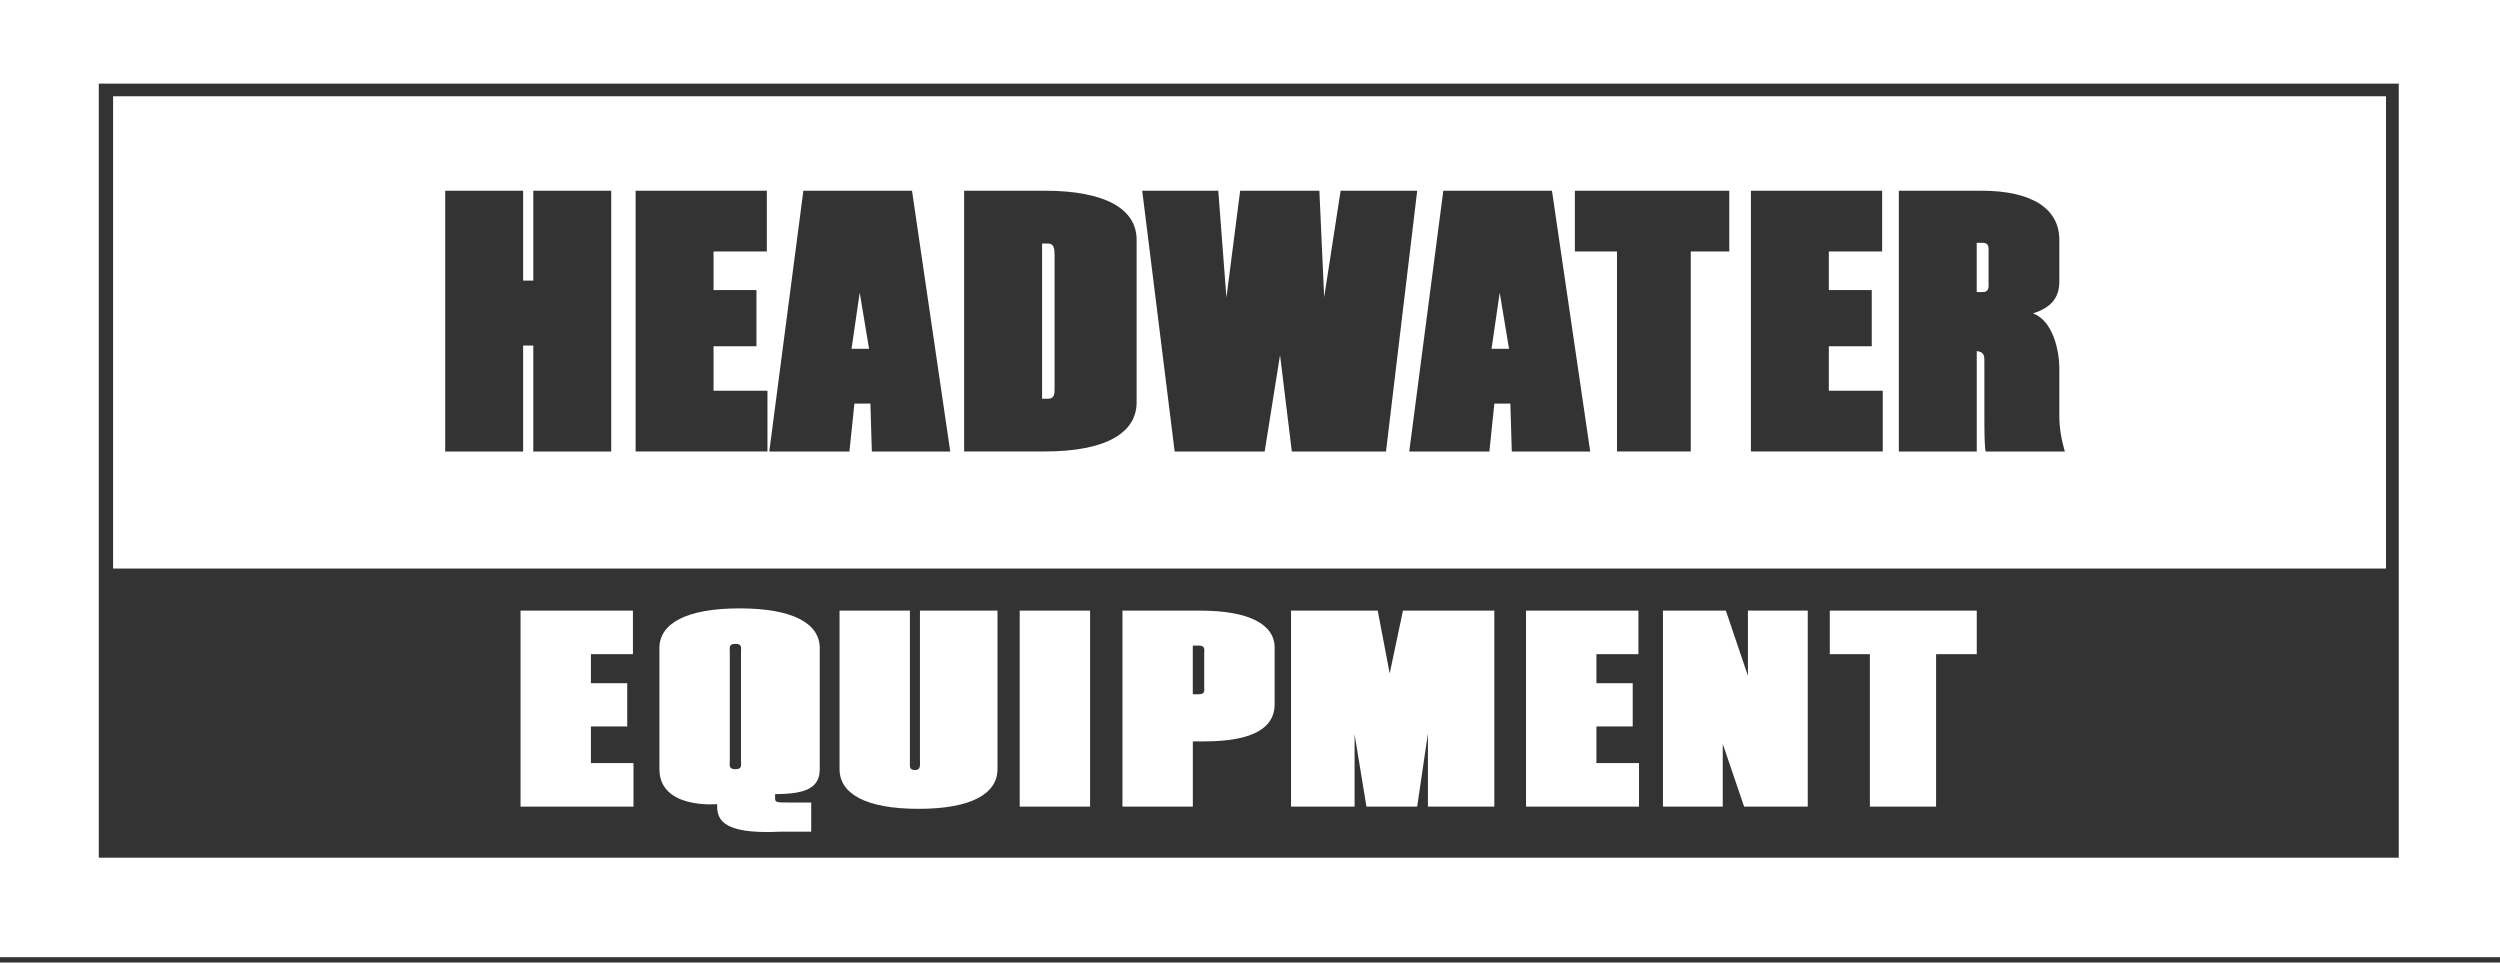 <?xml version="1.0" encoding="UTF-8"?>
<svg id="Layer_1" xmlns="http://www.w3.org/2000/svg" version="1.1" viewBox="0 0 600 231">
  <rect x="0" y="0" width="600" height="231" fill="#333333" stroke="none"/>
  <!-- Generator: Adobe Illustrator 29.5.0, SVG Export Plug-In . SVG Version: 2.1.0 Build 137)  -->
  <defs>
    <style>
      .st0 {
        fill: #fff;
      }
    </style>
  </defs>
  <path class="st0" d="M0-1.27v231h600V-1.27H0ZM575.69,205.85H23.71V20.07h551.99v185.78Z"/>
  <polygon class="st0" points="359.93 70.23 357.97 83.72 362.17 83.72 359.93 70.23"/>
  <path class="st0" d="M572.64,136.44V23.1H27.14v113.35h545.5ZM455.72,45.77h19.77c12.45,0,18.75,4.47,18.75,11.8v9.95c0,3.49-1.49,6.17-6.32,7.69,4.83,1.79,6.32,9.01,6.32,13.21v11.27c0,3.4.59,6.08,1.32,8.67h-18.99c-.3-.89-.32-5.36-.32-8.67v-12.79c0-1.29.09-2.44-1.83-2.64v24.1h-18.7v-62.59ZM420.22,45.77h31.49v14.58h-12.79v9.26h10.3v13.49h-10.3v10.67h12.94v14.58h-31.64v-62.59ZM377.97,45.77h37.06v14.58h-9.25v48h-17.7v-48h-10.11v-14.58ZM372.47,45.77l9.18,62.59h-18.82l-.34-11.5h-3.84l-1.2,11.5h-19.23l8.18-62.59h26.07ZM292.39,45.77l1.95,25.66,3.3-25.66h19.01l1.15,25.57,3.95-25.57h18.38l-7.49,62.59h-22.6l-2.83-23.15-3.69,23.15h-21.6l-7.79-62.59h18.26ZM231.39,45.77h19.28c14.79,0,22.12,4.47,22.12,11.8v38.98c0,7.33-7.32,11.8-22.12,11.8h-19.28v-62.59ZM192.81,45.77h26.07l9.18,62.59h-18.82l-.34-11.5h-3.84l-1.2,11.5h-19.23l8.18-62.59ZM152.55,45.77h31.49v14.58h-12.79v9.26h10.3v13.49h-10.3v10.67h12.94v14.58h-31.64v-62.59ZM125.55,45.77v21.57h2.44v-21.57h18.7v62.59h-18.7v-25.43h-2.44v25.43h-18.7v-62.59h18.7Z"/>
  <polygon class="st0" points="206.33 70.23 204.37 83.72 208.58 83.72 206.33 70.23"/>
  <path class="st0" d="M253.1,93.01v-31.88c0-1.43-.17-2.68-1.54-2.68h-1.46v37.24h1.46c1.56,0,1.54-1.25,1.54-2.68Z"/>
  <path class="st0" d="M477.25,67.42v-6.47c0-1.43.29-2.68-1.52-2.68h-1.32v11.83h1.32c1.8,0,1.52-1.25,1.52-2.68Z"/>
  <polygon class="st0" points="141.82 174.35 150.53 174.35 150.53 163.97 141.82 163.97 141.82 157 151.9 157 151.9 146.55 124.93 146.55 124.93 193.59 152.04 193.59 152.04 183.14 141.82 183.14 141.82 174.35"/>
  <polygon class="st0" points="383.14 174.35 391.85 174.35 391.85 163.97 383.14 163.97 383.14 157 393.22 157 393.22 146.55 366.25 146.55 366.25 193.59 393.36 193.59 393.36 183.14 383.14 183.14 383.14 174.35"/>
  <path class="st0" d="M177.5,146.01c-12.83,0-19.24,3.63-19.24,9.54v29.03c0,9.71,13.85,8.41,13.85,8.41,0,3.07.22,7.38,15.29,6.61h7.29v-7h-5.18c-2.79,0-3.48.03-3.48-.88v-1.14c7.18,0,10.71-1.37,10.71-6v-29.03c0-5.91-6.41-9.54-19.23-9.54ZM176.5,184.61c-1.67,0-1.35-.94-1.35-2.02v-26.04c0-1.08-.32-2.02,1.35-2.02s1.34.94,1.34,2.02v26.04c0,1.08.32,2.02-1.34,2.02Z"/>
  <path class="st0" d="M220.8,182.79c0,1.08.1,2.02-1.21,2.02-1.45,0-1.21-.94-1.21-2.02v-36.24h-16.89v38.03c0,5.91,6.27,9.54,18.96,9.54s18.95-3.63,18.95-9.54v-38.03h-18.61v36.24Z"/>
  <rect class="st0" x="244.73" y="146.55" width="16.89" height="47.04"/>
  <path class="st0" d="M288.07,146.55h-18.68v47.04h16.89v-15.66h2.79c11.84,0,16.84-3.36,16.84-8.87v-13.64c0-5.51-6-8.87-17.84-8.87ZM287.67,166.62h-1.4v-11.68h1.4c1.67,0,1.34.94,1.34,2.02v7.65c0,1.08.32,2.02-1.34,2.02Z"/>
  <polygon class="st0" points="333.53 161.63 330.65 146.55 309.85 146.55 309.85 193.59 325.1 193.59 325.1 176.23 327.95 193.59 340.12 193.59 342.7 176.04 342.7 193.59 358.64 193.59 358.64 146.55 336.71 146.55 333.53 161.63"/>
  <polygon class="st0" points="419.5 162.2 414.21 146.55 399.11 146.55 399.11 193.59 413.46 193.59 413.46 178.53 418.59 193.59 433.86 193.59 433.86 146.55 419.5 146.55 419.5 162.2"/>
  <polygon class="st0" points="439.15 157 448.77 157 448.77 193.59 464.66 193.59 464.66 157 474.42 157 474.42 146.55 439.15 146.55 439.15 157"/>
</svg>